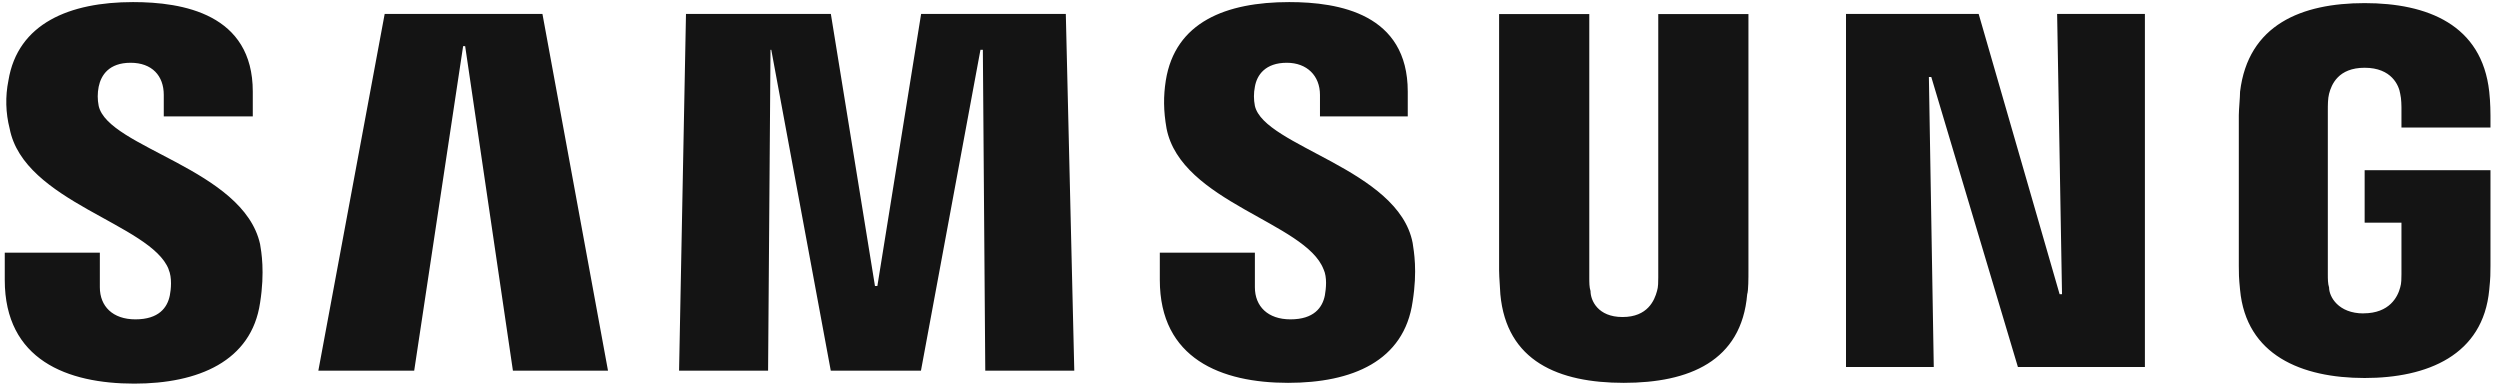 <svg width="175" height="27" viewBox="0 0 175 27" fill="none" xmlns="http://www.w3.org/2000/svg">
<path d="M143.999 0.977L144.341 20.595H144.173L138.507 0.977H129.22V25.689H135.364L135.022 5.388H135.19L141.253 25.689H150.143V0.977H143.999ZM26.927 0.977L22.284 25.946H28.994L32.419 3.229H32.561L35.904 25.946H42.56L37.971 0.977H26.927ZM64.478 0.977L61.416 20.021H61.248L58.16 0.977H48.019L47.535 25.946H53.766L53.935 3.486H53.989L58.154 25.946H64.467L68.632 3.486H68.8L68.969 25.946H75.2L74.607 0.977H64.478ZM11.801 18.857C12.056 19.425 11.969 20.278 11.888 20.677C11.719 21.53 11.121 22.355 9.479 22.355C7.891 22.355 6.989 21.442 6.989 20.108V17.687H0.333V19.595C0.333 25.203 4.721 26.854 9.398 26.854C13.872 26.854 17.608 25.29 18.206 21.191C18.549 19.026 18.293 17.605 18.206 17.091C17.042 11.822 7.56 10.346 6.907 7.411C6.819 6.969 6.819 6.514 6.907 6.072C7.076 5.246 7.641 4.394 9.142 4.394C10.643 4.394 11.464 5.306 11.464 6.64V8.149H17.695V6.411C17.695 0.972 12.796 0.146 9.311 0.146C4.89 0.146 1.242 1.628 0.589 5.64C0.364 6.753 0.394 7.902 0.676 9.001C1.666 14.156 10.561 15.665 11.806 18.851L11.801 18.857ZM92.654 18.857C92.909 19.425 92.823 20.196 92.741 20.677C92.572 21.53 91.974 22.355 90.332 22.355C88.745 22.355 87.842 21.442 87.842 20.108V17.687H81.187V19.595C81.187 25.115 85.493 26.799 90.164 26.799C94.638 26.799 98.292 25.29 98.885 21.103C99.228 18.939 98.972 17.599 98.885 17.004C97.895 11.822 88.494 10.259 87.842 7.411C87.754 6.969 87.754 6.514 87.842 6.072C87.983 5.246 88.576 4.394 90.077 4.394C91.49 4.394 92.398 5.306 92.398 6.64V8.149H98.543V6.411C98.543 0.972 93.731 0.146 90.245 0.146C85.825 0.146 82.258 1.54 81.605 5.64C81.437 6.722 81.437 7.744 81.66 9.001C82.682 14.156 91.403 15.577 92.648 18.851L92.654 18.857ZM113.582 22.191C115.338 22.191 115.817 21.021 115.991 20.371C116.078 20.114 116.078 19.688 116.078 19.431V0.983H122.391V18.944C122.391 19.431 122.391 20.365 122.304 20.595C121.907 25.29 118.226 26.799 113.664 26.799C109.102 26.799 105.453 25.29 105.024 20.595C105.024 20.365 104.937 19.425 104.937 18.944V0.983H111.25V19.431C111.25 19.775 111.25 20.114 111.337 20.371C111.337 21.027 111.848 22.191 113.571 22.191H113.582ZM165.438 21.934C167.281 21.934 167.847 20.764 168.015 20.114C168.102 19.857 168.102 19.431 168.102 19.201V15.588H165.525V11.915H174.333V18.605C174.333 19.119 174.334 19.431 174.247 20.283C173.822 24.869 169.913 26.46 165.525 26.46C161.104 26.46 157.228 24.864 156.804 20.283C156.717 19.431 156.717 19.114 156.717 18.605V8.072C156.717 7.673 156.804 6.821 156.804 6.421C157.369 1.726 161.11 0.218 165.525 0.218C169.913 0.218 173.735 1.726 174.247 6.421C174.334 7.159 174.333 8.072 174.333 8.072V8.925H168.102V7.504C168.102 7.504 168.102 6.908 168.015 6.564C167.928 5.995 167.423 4.743 165.525 4.743C163.682 4.743 163.203 5.913 163.035 6.564C162.948 6.908 162.948 7.334 162.948 7.761V19.206C162.948 19.518 162.948 19.862 163.035 20.119C163.035 20.775 163.687 21.939 165.443 21.939L165.438 21.934Z" fill="#141414"/>
</svg>
